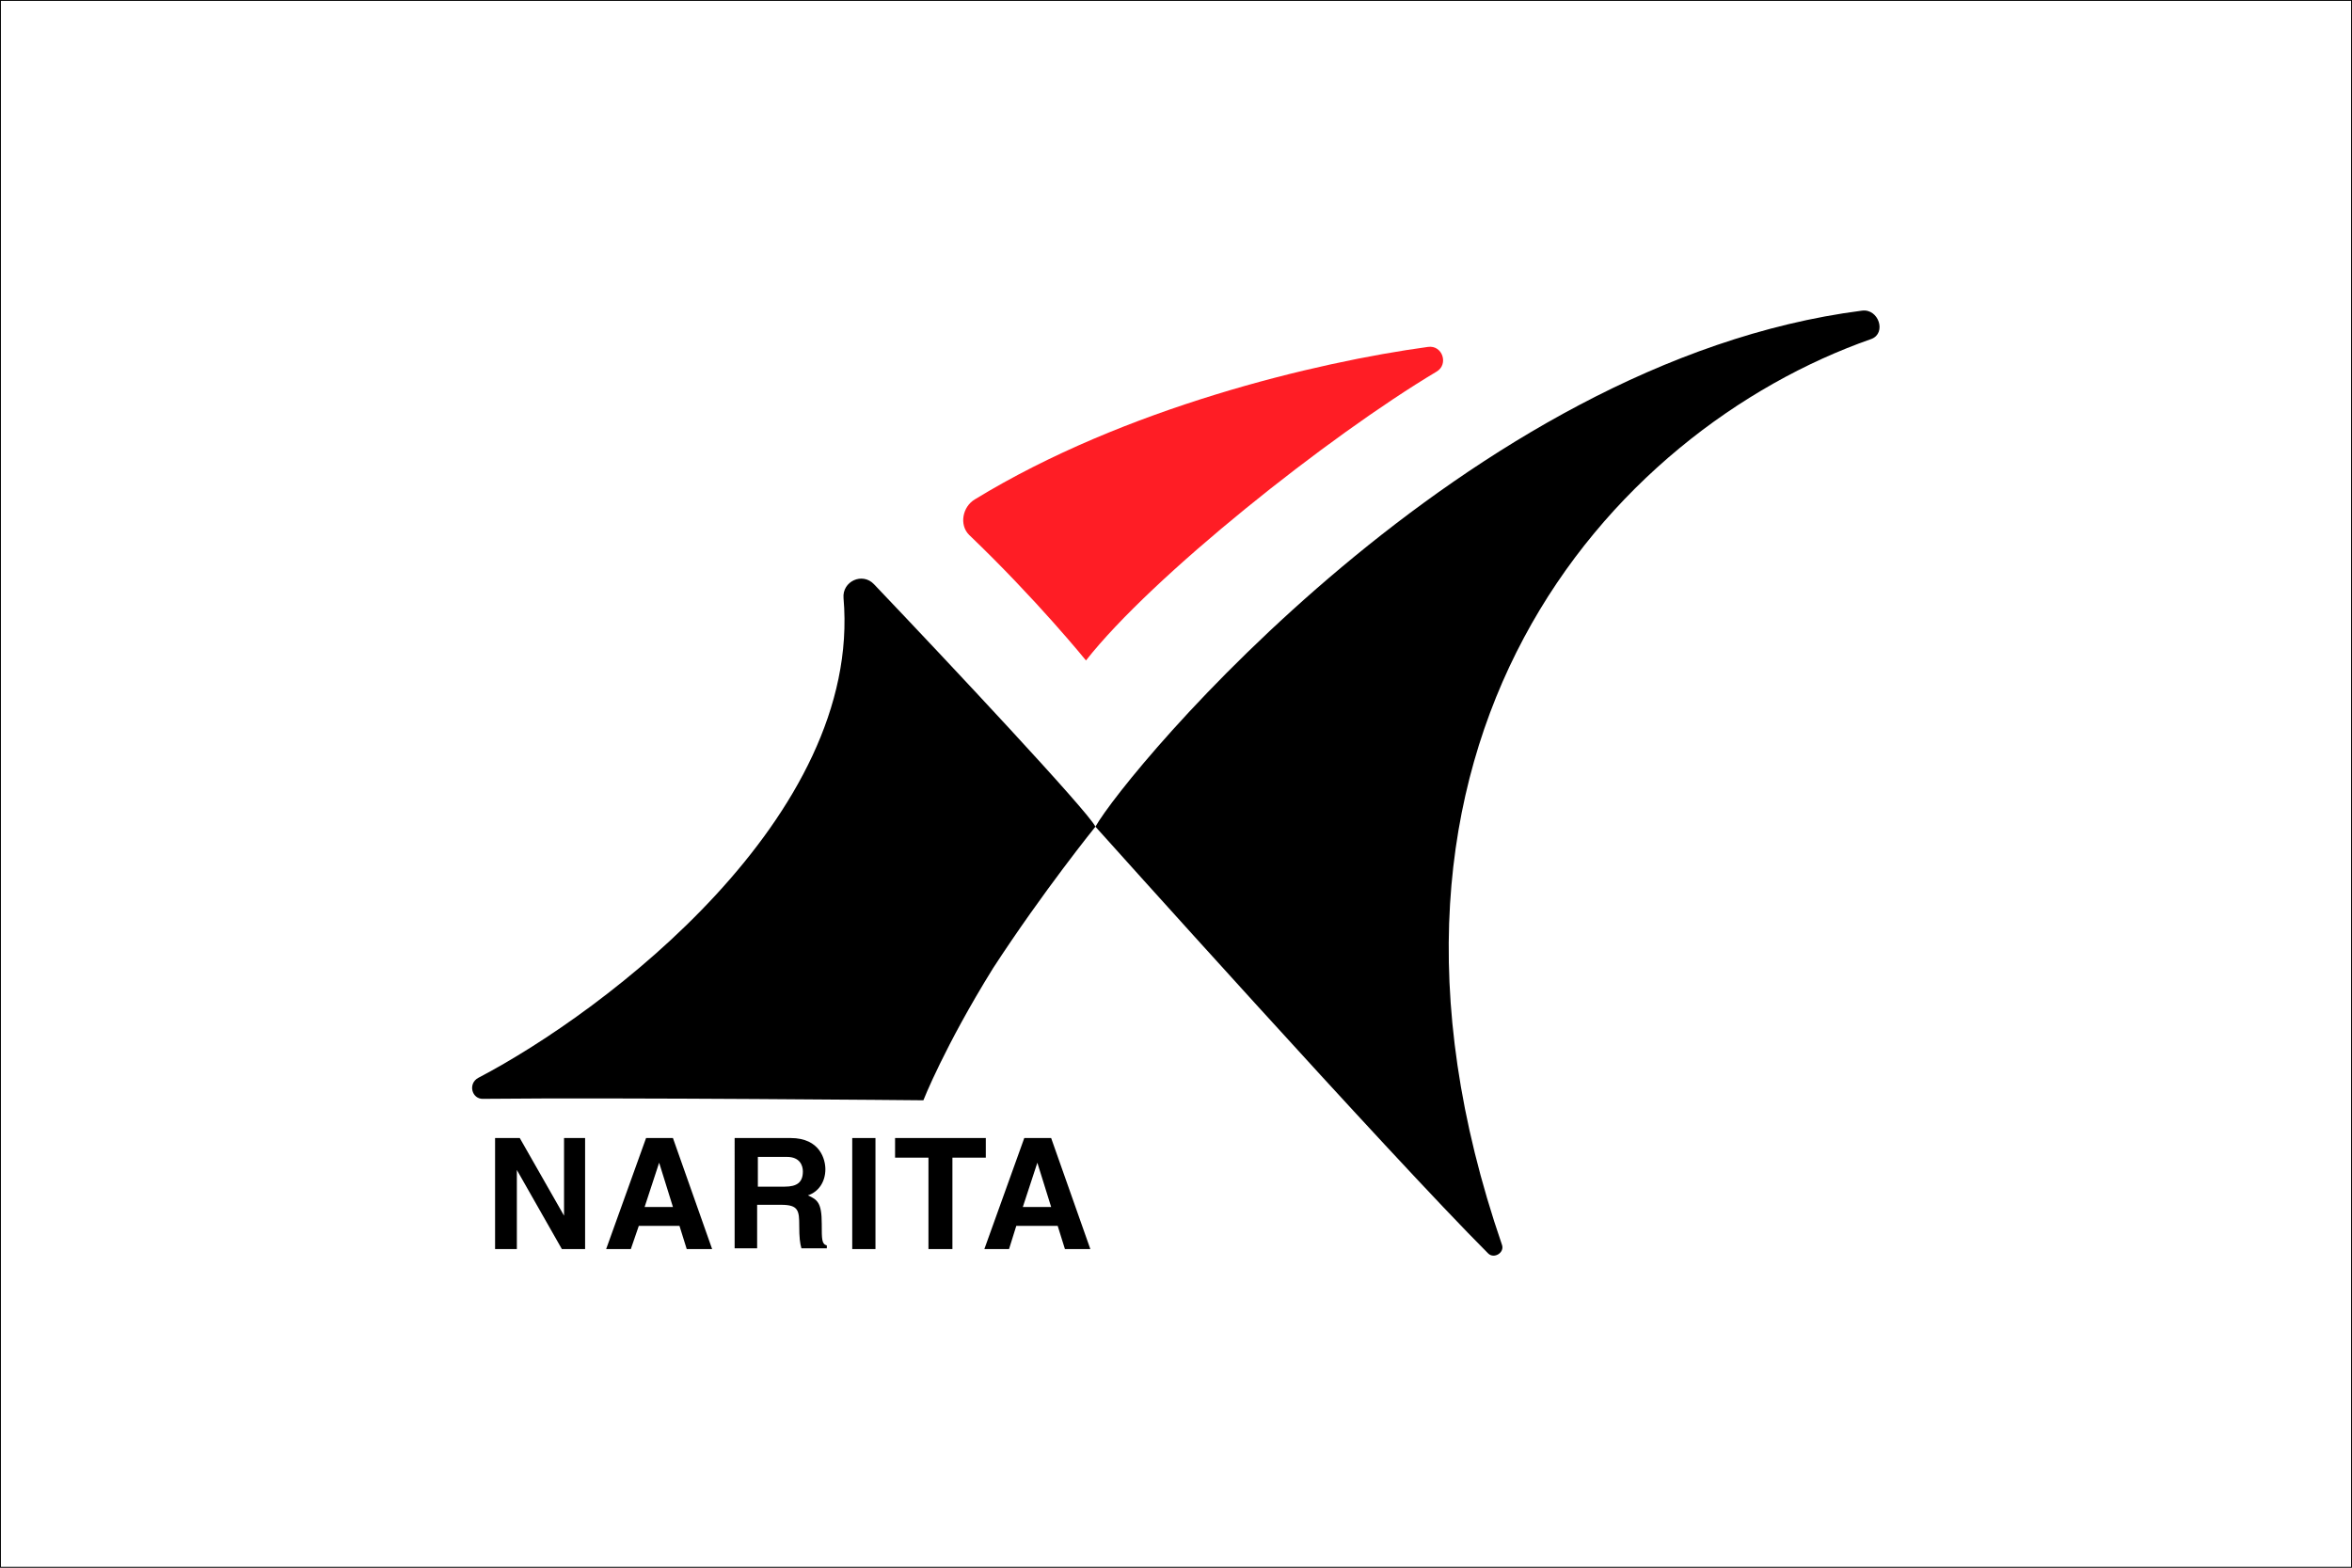 <?xml version="1.0"?>
<!-- Generator: Adobe Illustrator 18.0.0, SVG Export Plug-In . SVG Version: 6.00 Build 0)  -->
<svg
    xmlns="http://www.w3.org/2000/svg"
    xmlns:xlink="http://www.w3.org/1999/xlink"
    xmlns:svg="http://www.w3.org/2000/svg"
    xmlns:inkscape="http://www.inkscape.org/namespaces/inkscape"
    xmlns:sodipodi="http://sodipodi.sourceforge.net/DTD/sodipodi-0.dtd"
    xmlns:ns1="http://sozi.baierouge.fr"
    xmlns:dc="http://purl.org/dc/elements/1.1/"
    xmlns:cc="http://web.resource.org/cc/"
    xmlns:rdf="http://www.w3.org/1999/02/22-rdf-syntax-ns#"
    version="1.1"
    id="Layer_2"
    x="0px"
    y="0px"
    viewBox="0 0 324 216"
    style="enable-background:new 0 0 324 216;"
    xml:space="preserve"
  >
<rect x="0" y="0" width="324" height="216" fill="#333333" stroke="none"/>
<style
      type="text/css"
    >
	.st0{fill:#FFFFFF;stroke:#000000;stroke-width:0.25;stroke-miterlimit:10;}
	.st1{fill:#FF1D25;}
</style
  >
<rect
      class="st0"
      width="324"
      height="216"
  />
<g
    >
	<g
      >
		<path
          d="M77.6,156.8h3v15.3h-3.2l-6.2-10.9h0v10.9h-3v-15.3h3.4l6.1,10.7h0V156.8z"
      />
		<path
          d="M86.9,172.1h-3.4l5.5-15.3h3.7l5.4,15.3h-3.5l-1-3.2H88L86.9,172.1z M88.8,166.3h3.9l-1.9-6.1h0L88.8,166.3z"
      />
		<path
          d="M101.2,156.8h7.7c4.1,0,4.8,3,4.8,4.3c0,1.7-0.9,3.1-2.4,3.6c1.3,0.6,1.9,1,1.9,3.9c0,2.2,0,2.8,0.7,3v0.4h-3.5    c-0.2-0.7-0.3-1.5-0.3-3.1c0-2.1-0.1-2.9-2.5-2.9h-3.3v6h-3.1V156.8z M108.1,163.5c1.7,0,2.5-0.6,2.5-2.1c0-0.8-0.4-2-2.2-2h-4    v4.1H108.1z"
      />
		<path
          d="M120.6,172.1h-3.2v-15.3h3.2V172.1z"
      />
		<path
          d="M131.1,172.1h-3.2v-12.6h-4.6v-2.7h12.5v2.7h-4.6V172.1z"
      />
		<path
          d="M139,172.1h-3.4l5.5-15.3h3.7l5.4,15.3h-3.5l-1-3.2h-5.7L139,172.1z M140.9,166.3h3.9l-1.9-6.1h0L140.9,166.3z"
      />
	</g
    >
	<path
        d="M150.9,113.9c4.3-7.6,51-64.1,105.6-71.1c2.3-0.3,3.4,3.1,1.3,3.9c-36,12.6-74.7,55.6-50.9,124.8c0.4,1.1-1.1,2-1.9,1.2   C191.5,159.2,150.9,113.9,150.9,113.9z"
    />
	<path
        d="M150.9,113.9c-1-2.1-20.4-22.8-30.5-33.4c-1.6-1.7-4.4-0.4-4.2,1.9c2.6,30.1-32.7,56.9-50.3,66.1c-1.5,0.8-0.9,3,0.7,2.9   c19.1-0.2,60.6,0.2,60.6,0.2s2.9-7.4,9.6-18.2C143.7,122.8,150.9,113.9,150.9,113.9z"
    />
	<path
        class="st1"
        d="M149.6,91c9.1-11.6,33.4-30.9,48.3-39.8c1.7-1,0.8-3.7-1.2-3.4c-15.4,2.1-41.8,8.4-62.4,21   c-1.7,1-2.2,3.5-0.8,4.9C142.8,82.6,149.6,91,149.6,91z"
    />
</g
  >
</svg
>
